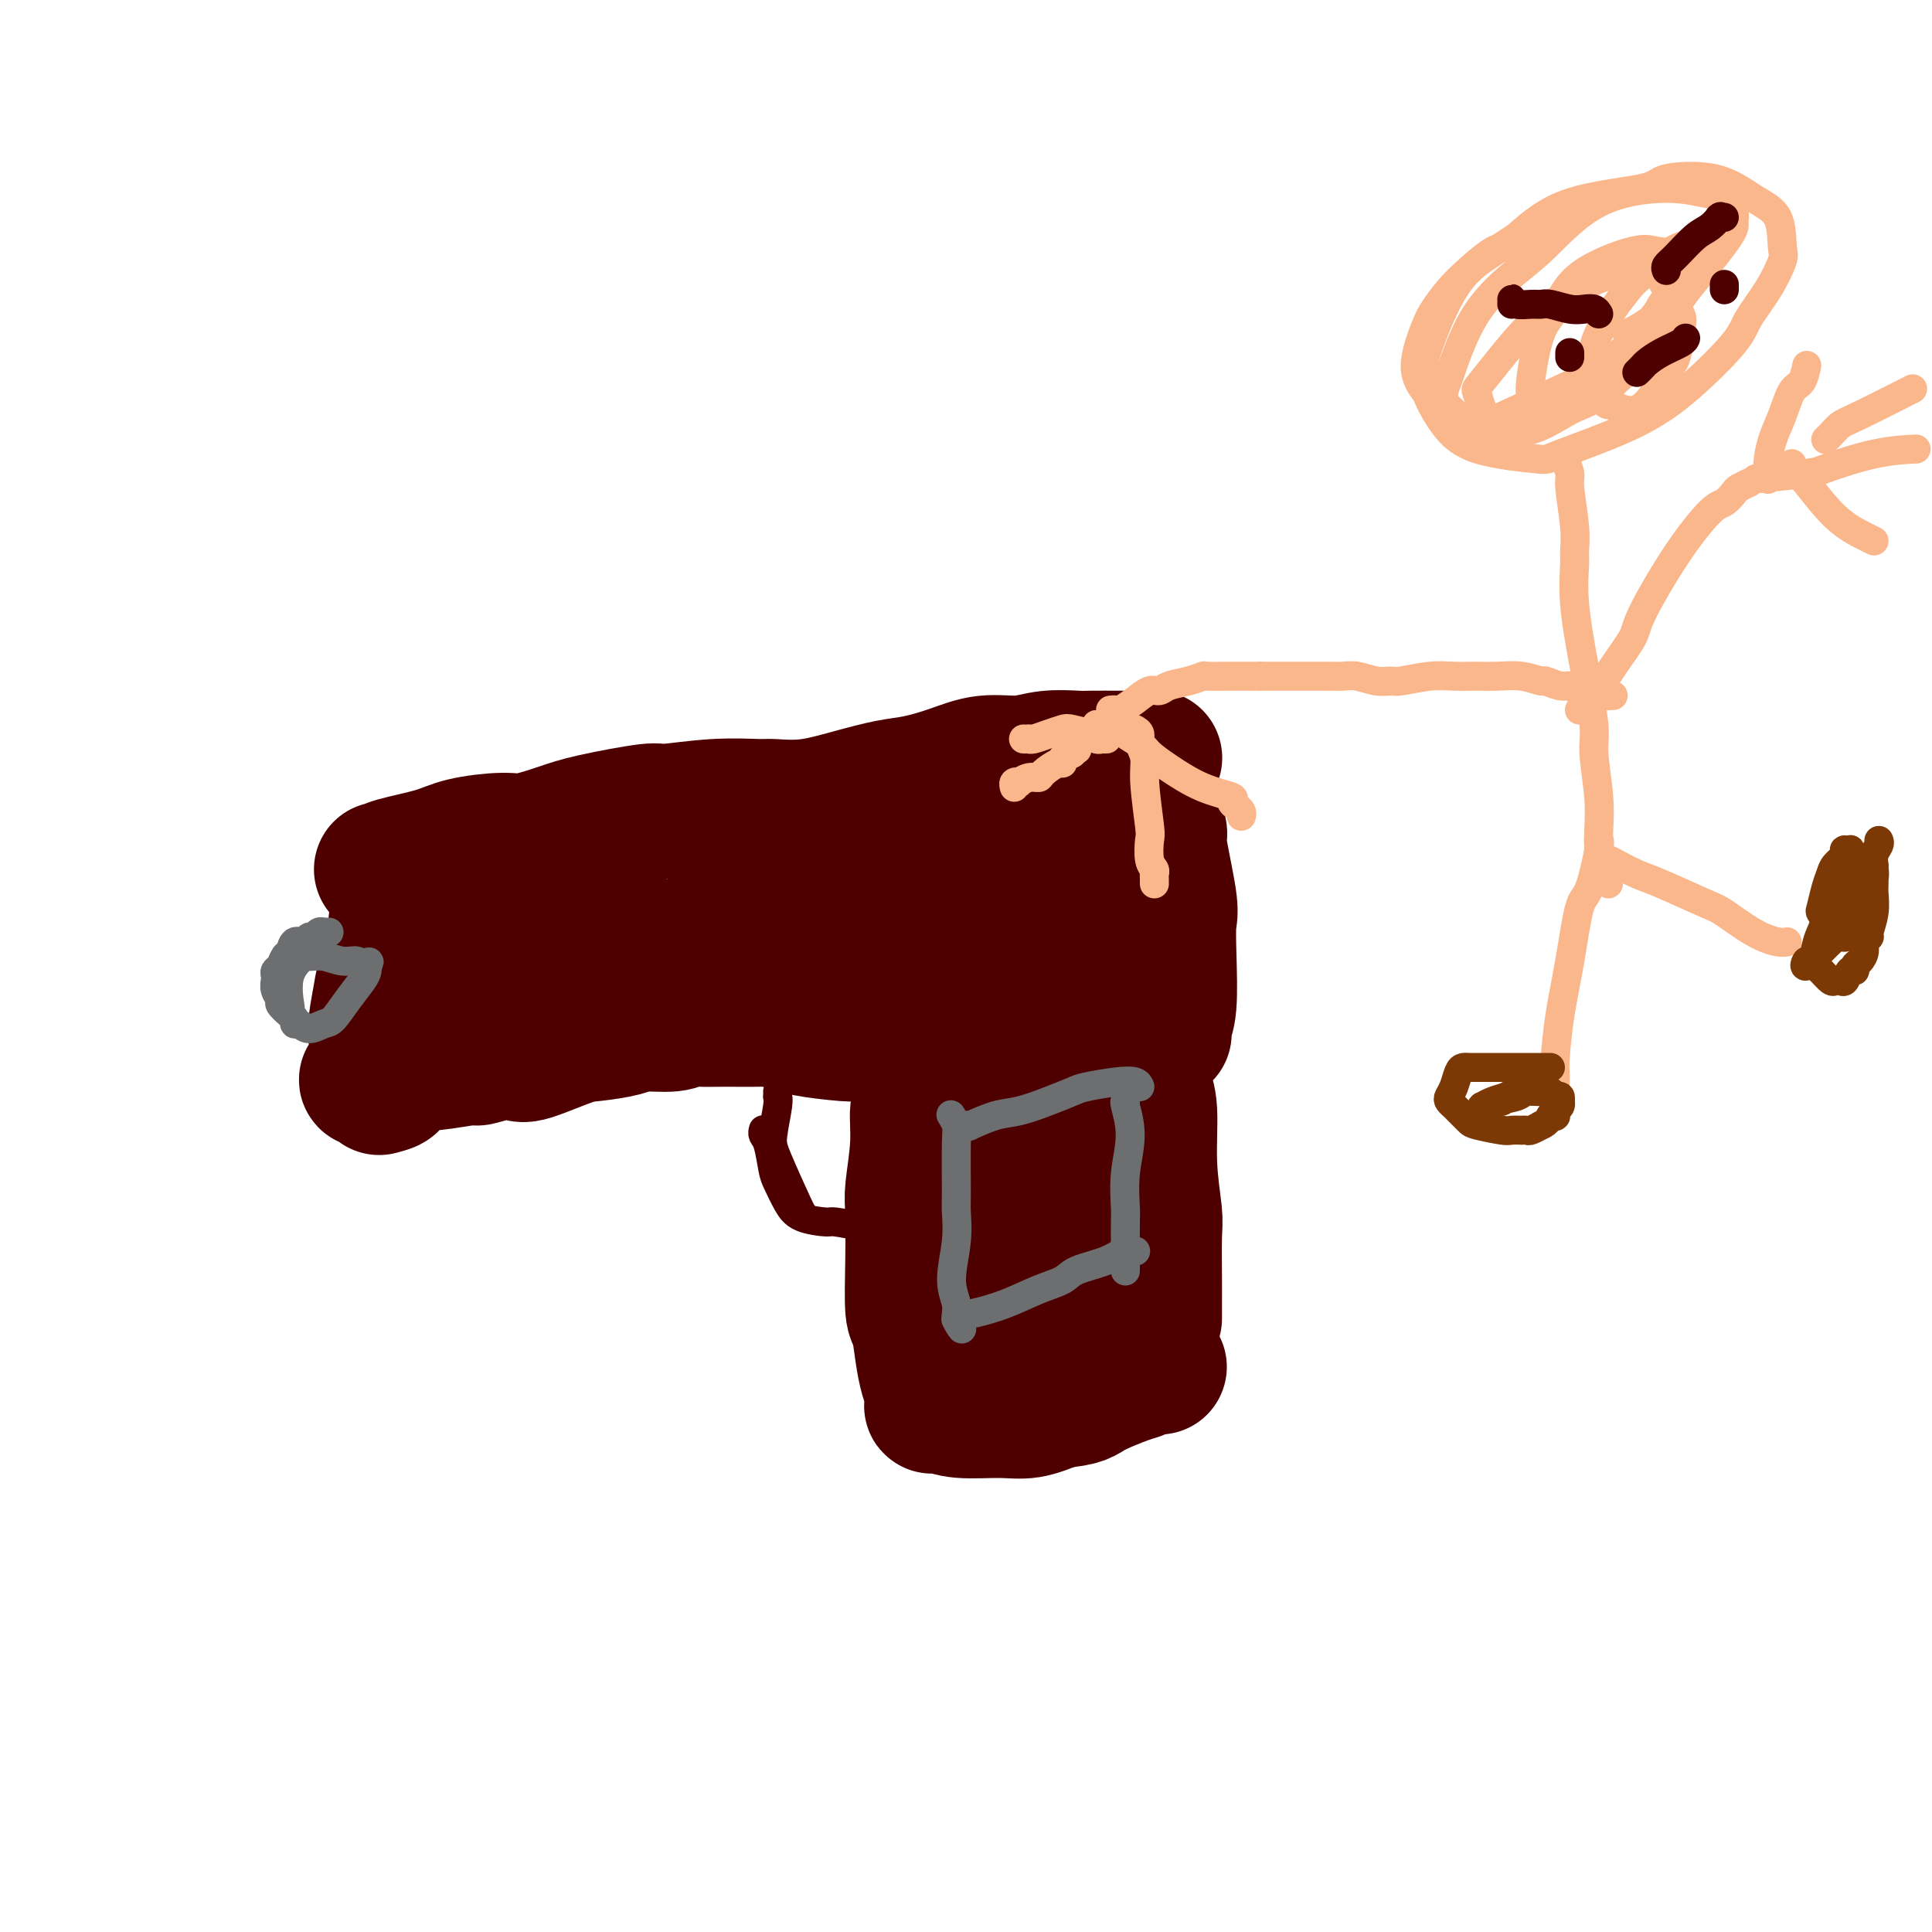 <svg viewBox='0 0 400 400' version='1.1' xmlns='http://www.w3.org/2000/svg' xmlns:xlink='http://www.w3.org/1999/xlink'><g fill='none' stroke='#4E0000' stroke-width='28' stroke-linecap='round' stroke-linejoin='round'><path d='M191,219c0.009,0.478 0.017,0.955 0,1c-0.017,0.045 -0.061,-0.343 0,1c0.061,1.343 0.227,4.416 0,6c-0.227,1.584 -0.845,1.678 -1,3c-0.155,1.322 0.154,3.871 0,7c-0.154,3.129 -0.770,6.837 -1,9c-0.230,2.163 -0.073,2.780 0,5c0.073,2.220 0.061,6.043 0,10c-0.061,3.957 -0.170,8.048 0,10c0.170,1.952 0.620,1.766 1,3c0.380,1.234 0.690,3.890 1,6c0.310,2.110 0.619,3.676 1,5c0.381,1.324 0.834,2.406 1,3c0.166,0.594 0.045,0.699 0,1c-0.045,0.301 -0.013,0.799 0,1c0.013,0.201 0.007,0.107 0,0c-0.007,-0.107 -0.014,-0.226 0,0c0.014,0.226 0.051,0.796 0,1c-0.051,0.204 -0.188,0.040 0,0c0.188,-0.040 0.702,0.043 1,0c0.298,-0.043 0.381,-0.213 1,0c0.619,0.213 1.774,0.810 4,1c2.226,0.190 5.522,-0.026 8,0c2.478,0.026 4.136,0.293 6,0c1.864,-0.293 3.932,-1.147 6,-2'/><path d='M219,290c5.224,-0.438 5.283,-1.031 7,-2c1.717,-0.969 5.091,-2.312 7,-3c1.909,-0.688 2.354,-0.720 3,-1c0.646,-0.280 1.493,-0.807 2,-1c0.507,-0.193 0.675,-0.052 1,0c0.325,0.052 0.807,0.015 1,0c0.193,-0.015 0.096,-0.007 0,0'/><path d='M237,219c0.033,0.475 0.065,0.949 0,2c-0.065,1.051 -0.228,2.677 0,4c0.228,1.323 0.846,2.342 1,5c0.154,2.658 -0.155,6.953 0,11c0.155,4.047 0.774,7.844 1,10c0.226,2.156 0.061,2.672 0,5c-0.061,2.328 -0.016,6.469 0,9c0.016,2.531 0.004,3.452 0,4c-0.004,0.548 -0.001,0.721 0,1c0.001,0.279 0.000,0.662 0,1c-0.000,0.338 -0.000,0.629 0,1c0.000,0.371 0.000,0.820 0,1c-0.000,0.180 -0.000,0.090 0,0'/><path d='M217,228c0.000,0.496 0.000,0.992 0,1c-0.000,0.008 -0.001,-0.472 0,2c0.001,2.472 0.004,7.895 0,12c-0.004,4.105 -0.015,6.894 0,9c0.015,2.106 0.057,3.531 0,6c-0.057,2.469 -0.211,5.981 0,8c0.211,2.019 0.788,2.543 1,3c0.212,0.457 0.061,0.845 0,1c-0.061,0.155 -0.030,0.078 0,0'/><path d='M201,225c0.035,0.634 0.069,1.268 0,2c-0.069,0.732 -0.243,1.563 0,3c0.243,1.437 0.902,3.481 1,5c0.098,1.519 -0.366,2.512 0,5c0.366,2.488 1.562,6.470 2,12c0.438,5.530 0.117,12.606 0,16c-0.117,3.394 -0.031,3.106 0,5c0.031,1.894 0.008,5.972 0,9c-0.008,3.028 -0.002,5.008 0,6c0.002,0.992 0.001,0.998 0,1c-0.001,0.002 -0.000,0.001 0,0'/><path d='M218,225c0.024,-0.109 0.048,-0.218 0,1c-0.048,1.218 -0.168,3.764 0,5c0.168,1.236 0.623,1.162 1,2c0.377,0.838 0.675,2.590 1,5c0.325,2.410 0.675,5.480 1,7c0.325,1.520 0.623,1.490 1,3c0.377,1.510 0.832,4.560 1,7c0.168,2.440 0.048,4.268 0,5c-0.048,0.732 -0.024,0.366 0,0'/><path d='M79,180c0.427,-0.018 0.854,-0.036 1,0c0.146,0.036 0.009,0.125 0,0c-0.009,-0.125 0.108,-0.463 2,-1c1.892,-0.537 5.559,-1.274 8,-2c2.441,-0.726 3.657,-1.440 6,-2c2.343,-0.560 5.812,-0.967 8,-1c2.188,-0.033 3.094,0.308 5,0c1.906,-0.308 4.813,-1.263 7,-2c2.187,-0.737 3.654,-1.255 7,-2c3.346,-0.745 8.569,-1.717 11,-2c2.431,-0.283 2.068,0.122 4,0c1.932,-0.122 6.159,-0.770 10,-1c3.841,-0.230 7.296,-0.040 9,0c1.704,0.040 1.657,-0.068 3,0c1.343,0.068 4.076,0.314 7,0c2.924,-0.314 6.040,-1.188 9,-2c2.960,-0.812 5.764,-1.561 8,-2c2.236,-0.439 3.905,-0.566 6,-1c2.095,-0.434 4.617,-1.174 7,-2c2.383,-0.826 4.627,-1.738 7,-2c2.373,-0.262 4.876,0.126 7,0c2.124,-0.126 3.868,-0.766 6,-1c2.132,-0.234 4.651,-0.063 6,0c1.349,0.063 1.526,0.017 3,0c1.474,-0.017 4.243,-0.005 6,0c1.757,0.005 2.502,0.001 3,0c0.498,-0.001 0.749,-0.001 1,0'/><path d='M236,157c5.333,-0.167 2.667,-0.083 0,0'/><path d='M238,162c0.065,-0.130 0.130,-0.260 0,0c-0.130,0.260 -0.455,0.910 0,3c0.455,2.090 1.691,5.621 2,7c0.309,1.379 -0.308,0.606 0,3c0.308,2.394 1.543,7.955 2,11c0.457,3.045 0.137,3.575 0,5c-0.137,1.425 -0.089,3.744 0,7c0.089,3.256 0.220,7.447 0,10c-0.220,2.553 -0.791,3.468 -1,4c-0.209,0.532 -0.056,0.682 0,1c0.056,0.318 0.016,0.805 0,1c-0.016,0.195 -0.008,0.097 0,0'/><path d='M222,174c-0.033,-0.064 -0.065,-0.127 0,0c0.065,0.127 0.229,0.445 0,1c-0.229,0.555 -0.850,1.348 -1,3c-0.150,1.652 0.170,4.162 0,6c-0.170,1.838 -0.830,3.004 -1,5c-0.170,1.996 0.151,4.822 0,9c-0.151,4.178 -0.772,9.707 -1,13c-0.228,3.293 -0.061,4.348 0,5c0.061,0.652 0.018,0.901 0,1c-0.018,0.099 -0.009,0.050 0,0'/><path d='M211,175c0.141,0.240 0.283,0.479 0,1c-0.283,0.521 -0.990,1.322 -2,4c-1.010,2.678 -2.323,7.233 -3,9c-0.677,1.767 -0.717,0.747 -1,3c-0.283,2.253 -0.808,7.781 -1,11c-0.192,3.219 -0.052,4.131 0,6c0.052,1.869 0.014,4.696 0,6c-0.014,1.304 -0.004,1.087 0,1c0.004,-0.087 0.002,-0.043 0,0'/><path d='M183,191c0.104,0.277 0.208,0.555 0,1c-0.208,0.445 -0.728,1.058 -1,3c-0.272,1.942 -0.297,5.214 0,8c0.297,2.786 0.917,5.086 1,6c0.083,0.914 -0.369,0.441 0,1c0.369,0.559 1.561,2.151 2,3c0.439,0.849 0.125,0.957 0,1c-0.125,0.043 -0.063,0.022 0,0'/><path d='M198,215c-0.269,0.008 -0.539,0.016 -1,0c-0.461,-0.016 -1.114,-0.057 -2,0c-0.886,0.057 -2.005,0.211 -3,0c-0.995,-0.211 -1.868,-0.788 -3,-1c-1.132,-0.212 -2.524,-0.060 -4,0c-1.476,0.060 -3.035,0.027 -4,0c-0.965,-0.027 -1.335,-0.050 -2,0c-0.665,0.050 -1.626,0.171 -4,0c-2.374,-0.171 -6.161,-0.634 -8,-1c-1.839,-0.366 -1.731,-0.634 -3,-1c-1.269,-0.366 -3.915,-0.831 -5,-1c-1.085,-0.169 -0.608,-0.041 -2,0c-1.392,0.041 -4.652,-0.004 -7,0c-2.348,0.004 -3.784,0.056 -5,0c-1.216,-0.056 -2.212,-0.222 -3,0c-0.788,0.222 -1.367,0.831 -3,1c-1.633,0.169 -4.318,-0.101 -6,0c-1.682,0.101 -2.360,0.574 -4,1c-1.640,0.426 -4.240,0.807 -6,1c-1.760,0.193 -2.679,0.199 -5,1c-2.321,0.801 -6.045,2.396 -8,3c-1.955,0.604 -2.141,0.219 -3,0c-0.859,-0.219 -2.389,-0.270 -4,0c-1.611,0.270 -3.302,0.860 -4,1c-0.698,0.140 -0.402,-0.170 -2,0c-1.598,0.170 -5.088,0.819 -7,1c-1.912,0.181 -2.246,-0.105 -3,0c-0.754,0.105 -1.930,0.601 -3,1c-1.070,0.399 -2.035,0.699 -3,1'/><path d='M81,222c-9.607,2.095 -3.125,1.833 -1,2c2.125,0.167 -0.107,0.762 -1,1c-0.893,0.238 -0.446,0.119 0,0'/><path d='M82,191c-0.008,0.011 -0.016,0.023 0,0c0.016,-0.023 0.057,-0.079 0,2c-0.057,2.079 -0.211,6.293 0,9c0.211,2.707 0.789,3.906 1,6c0.211,2.094 0.057,5.083 0,7c-0.057,1.917 -0.015,2.761 0,3c0.015,0.239 0.004,-0.128 0,0c-0.004,0.128 -0.001,0.751 0,1c0.001,0.249 0.001,0.125 0,0'/><path d='M96,188c0.303,-0.238 0.606,-0.477 1,1c0.394,1.477 0.881,4.668 1,7c0.119,2.332 -0.128,3.805 0,6c0.128,2.195 0.632,5.112 1,7c0.368,1.888 0.598,2.746 1,3c0.402,0.254 0.974,-0.095 1,0c0.026,0.095 -0.494,0.634 1,0c1.494,-0.634 5.003,-2.442 7,-4c1.997,-1.558 2.483,-2.866 4,-5c1.517,-2.134 4.066,-5.094 6,-8c1.934,-2.906 3.253,-5.760 4,-7c0.747,-1.240 0.922,-0.868 1,-1c0.078,-0.132 0.058,-0.769 0,-1c-0.058,-0.231 -0.156,-0.057 0,0c0.156,0.057 0.566,-0.002 1,1c0.434,1.002 0.893,3.066 1,5c0.107,1.934 -0.136,3.737 0,5c0.136,1.263 0.652,1.985 1,3c0.348,1.015 0.529,2.323 1,3c0.471,0.677 1.231,0.723 3,0c1.769,-0.723 4.547,-2.214 6,-3c1.453,-0.786 1.580,-0.867 3,-2c1.420,-1.133 4.132,-3.317 7,-5c2.868,-1.683 5.892,-2.866 7,-4c1.108,-1.134 0.300,-2.221 1,-3c0.700,-0.779 2.909,-1.250 4,-2c1.091,-0.750 1.063,-1.779 1,-2c-0.063,-0.221 -0.161,0.365 0,1c0.161,0.635 0.580,1.317 1,2'/><path d='M161,185c4.579,-2.450 1.027,0.424 0,3c-1.027,2.576 0.471,4.853 1,6c0.529,1.147 0.091,1.164 0,2c-0.091,0.836 0.167,2.490 0,3c-0.167,0.510 -0.758,-0.123 0,0c0.758,0.123 2.865,1.004 4,1c1.135,-0.004 1.298,-0.891 3,-2c1.702,-1.109 4.944,-2.440 7,-4c2.056,-1.560 2.928,-3.348 4,-5c1.072,-1.652 2.346,-3.168 3,-4c0.654,-0.832 0.688,-0.979 1,-1c0.312,-0.021 0.900,0.085 1,0c0.100,-0.085 -0.289,-0.359 0,0c0.289,0.359 1.256,1.353 2,3c0.744,1.647 1.265,3.947 2,6c0.735,2.053 1.685,3.858 2,5c0.315,1.142 -0.004,1.622 0,2c0.004,0.378 0.330,0.654 1,1c0.670,0.346 1.683,0.761 3,0c1.317,-0.761 2.940,-2.697 4,-4c1.060,-1.303 1.559,-1.973 3,-5c1.441,-3.027 3.824,-8.413 6,-12c2.176,-3.587 4.145,-5.377 5,-6c0.855,-0.623 0.597,-0.080 1,0c0.403,0.080 1.467,-0.302 2,0c0.533,0.302 0.534,1.287 1,2c0.466,0.713 1.395,1.155 2,4c0.605,2.845 0.884,8.092 1,11c0.116,2.908 0.070,3.475 0,4c-0.070,0.525 -0.163,1.007 0,2c0.163,0.993 0.581,2.496 1,4'/><path d='M221,201c1.009,4.801 1.031,3.303 1,3c-0.031,-0.303 -0.114,0.588 0,1c0.114,0.412 0.425,0.344 1,0c0.575,-0.344 1.415,-0.963 2,-2c0.585,-1.037 0.917,-2.491 1,-3c0.083,-0.509 -0.083,-0.073 0,0c0.083,0.073 0.414,-0.218 1,0c0.586,0.218 1.427,0.943 2,2c0.573,1.057 0.878,2.445 1,3c0.122,0.555 0.061,0.278 0,0'/></g>
<g fill='none' stroke='#4E0000' stroke-width='6' stroke-linecap='round' stroke-linejoin='round'><path d='M158,234c0.023,-0.089 0.047,-0.177 0,0c-0.047,0.177 -0.164,0.620 0,1c0.164,0.380 0.611,0.697 1,2c0.389,1.303 0.721,3.593 1,5c0.279,1.407 0.504,1.931 1,3c0.496,1.069 1.261,2.682 2,4c0.739,1.318 1.452,2.342 3,3c1.548,0.658 3.933,0.951 5,1c1.067,0.049 0.817,-0.144 2,0c1.183,0.144 3.799,0.627 5,1c1.201,0.373 0.988,0.636 2,1c1.012,0.364 3.251,0.830 5,1c1.749,0.170 3.009,0.046 4,0c0.991,-0.046 1.712,-0.013 2,0c0.288,0.013 0.144,0.007 0,0'/><path d='M161,226c0.008,0.441 0.016,0.881 0,1c-0.016,0.119 -0.057,-0.084 0,0c0.057,0.084 0.211,0.453 0,2c-0.211,1.547 -0.789,4.271 -1,6c-0.211,1.729 -0.057,2.463 1,5c1.057,2.537 3.015,6.875 4,9c0.985,2.125 0.996,2.036 1,2c0.004,-0.036 0.002,-0.018 0,0'/></g>
<g fill='none' stroke='#FBB78C' stroke-width='6' stroke-linecap='round' stroke-linejoin='round'><path d='M322,48c-0.402,0.014 -0.805,0.029 -1,0c-0.195,-0.029 -0.183,-0.101 -1,0c-0.817,0.101 -2.462,0.375 -4,1c-1.538,0.625 -2.968,1.602 -4,2c-1.032,0.398 -1.665,0.216 -3,1c-1.335,0.784 -3.372,2.533 -5,4c-1.628,1.467 -2.846,2.652 -4,4c-1.154,1.348 -2.245,2.859 -3,4c-0.755,1.141 -1.176,1.914 -2,4c-0.824,2.086 -2.052,5.486 -2,8c0.052,2.514 1.385,4.141 2,5c0.615,0.859 0.514,0.949 1,2c0.486,1.051 1.560,3.064 3,5c1.440,1.936 3.245,3.797 7,5c3.755,1.203 9.461,1.750 12,2c2.539,0.250 1.910,0.204 5,-1c3.090,-1.204 9.898,-3.565 15,-6c5.102,-2.435 8.499,-4.943 12,-8c3.501,-3.057 7.106,-6.664 9,-9c1.894,-2.336 2.076,-3.402 3,-5c0.924,-1.598 2.588,-3.728 4,-6c1.412,-2.272 2.572,-4.686 3,-6c0.428,-1.314 0.125,-1.527 0,-3c-0.125,-1.473 -0.070,-4.207 -1,-6c-0.930,-1.793 -2.843,-2.646 -5,-4c-2.157,-1.354 -4.559,-3.208 -8,-4c-3.441,-0.792 -7.922,-0.522 -10,0c-2.078,0.522 -1.752,1.294 -5,2c-3.248,0.706 -10.071,1.344 -15,3c-4.929,1.656 -7.965,4.328 -11,7'/><path d='M314,49c-2.731,1.773 -4.058,2.706 -6,4c-1.942,1.294 -4.497,2.949 -7,7c-2.503,4.051 -4.953,10.499 -6,14c-1.047,3.501 -0.689,4.056 1,6c1.689,1.944 4.711,5.276 7,7c2.289,1.724 3.844,1.841 7,1c3.156,-0.841 7.911,-2.642 11,-4c3.089,-1.358 4.512,-2.275 8,-5c3.488,-2.725 9.041,-7.257 13,-11c3.959,-3.743 6.324,-6.698 9,-10c2.676,-3.302 5.663,-6.950 7,-9c1.337,-2.050 1.023,-2.501 1,-3c-0.023,-0.499 0.246,-1.044 0,-2c-0.246,-0.956 -1.005,-2.321 -2,-3c-0.995,-0.679 -2.226,-0.670 -4,-1c-1.774,-0.330 -4.090,-0.998 -8,-1c-3.910,-0.002 -9.412,0.662 -14,3c-4.588,2.338 -8.262,6.349 -11,9c-2.738,2.651 -4.541,3.943 -7,6c-2.459,2.057 -5.576,4.881 -8,9c-2.424,4.119 -4.156,9.535 -5,12c-0.844,2.465 -0.802,1.981 -1,3c-0.198,1.019 -0.637,3.541 0,5c0.637,1.459 2.350,1.855 4,2c1.650,0.145 3.239,0.038 6,-1c2.761,-1.038 6.696,-3.007 11,-5c4.304,-1.993 8.978,-4.008 13,-7c4.022,-2.992 7.390,-6.959 9,-9c1.610,-2.041 1.460,-2.154 2,-3c0.540,-0.846 1.770,-2.423 3,-4'/><path d='M347,59c2.111,-2.985 0.389,-2.448 0,-3c-0.389,-0.552 0.556,-2.195 0,-3c-0.556,-0.805 -2.614,-0.773 -4,-1c-1.386,-0.227 -2.102,-0.714 -5,0c-2.898,0.714 -7.978,2.629 -11,5c-3.022,2.371 -3.984,5.197 -5,7c-1.016,1.803 -2.085,2.583 -3,5c-0.915,2.417 -1.674,6.472 -2,9c-0.326,2.528 -0.217,3.531 0,4c0.217,0.469 0.544,0.405 1,1c0.456,0.595 1.041,1.848 3,2c1.959,0.152 5.292,-0.796 9,-3c3.708,-2.204 7.792,-5.665 10,-8c2.208,-2.335 2.541,-3.543 4,-6c1.459,-2.457 4.044,-6.162 6,-9c1.956,-2.838 3.281,-4.810 4,-6c0.719,-1.190 0.830,-1.597 1,-2c0.170,-0.403 0.397,-0.801 0,-1c-0.397,-0.199 -1.420,-0.198 -3,0c-1.580,0.198 -3.717,0.591 -6,2c-2.283,1.409 -4.710,3.832 -6,5c-1.290,1.168 -1.441,1.082 -3,3c-1.559,1.918 -4.525,5.840 -6,9c-1.475,3.160 -1.458,5.558 -1,8c0.458,2.442 1.358,4.928 2,6c0.642,1.072 1.026,0.729 2,1c0.974,0.271 2.537,1.155 4,1c1.463,-0.155 2.825,-1.351 4,-3c1.175,-1.649 2.162,-3.752 3,-5c0.838,-1.248 1.525,-1.642 2,-3c0.475,-1.358 0.737,-3.679 1,-6'/><path d='M348,68c0.734,-2.921 -0.431,-3.224 -1,-4c-0.569,-0.776 -0.543,-2.026 -1,-3c-0.457,-0.974 -1.397,-1.671 -2,-3c-0.603,-1.329 -0.870,-3.291 -4,-3c-3.130,0.291 -9.123,2.835 -12,4c-2.877,1.165 -2.639,0.951 -4,2c-1.361,1.049 -4.321,3.359 -7,6c-2.679,2.641 -5.077,5.611 -7,8c-1.923,2.389 -3.373,4.196 -4,5c-0.627,0.804 -0.432,0.606 0,2c0.432,1.394 1.101,4.382 3,6c1.899,1.618 5.027,1.866 8,1c2.973,-0.866 5.791,-2.848 8,-4c2.209,-1.152 3.808,-1.476 6,-3c2.192,-1.524 4.979,-4.249 7,-7c2.021,-2.751 3.278,-5.529 4,-7c0.722,-1.471 0.908,-1.634 1,-2c0.092,-0.366 0.091,-0.935 0,-1c-0.091,-0.065 -0.272,0.374 -1,1c-0.728,0.626 -2.004,1.438 -3,2c-0.996,0.562 -1.713,0.875 -2,1c-0.287,0.125 -0.143,0.063 0,0'/><path d='M324,94c-0.121,0.119 -0.243,0.238 0,1c0.243,0.762 0.850,2.168 1,3c0.150,0.832 -0.157,1.090 0,3c0.157,1.910 0.780,5.470 1,8c0.220,2.530 0.039,4.028 0,5c-0.039,0.972 0.066,1.417 0,3c-0.066,1.583 -0.301,4.305 0,8c0.301,3.695 1.138,8.364 2,13c0.862,4.636 1.747,9.239 2,12c0.253,2.761 -0.128,3.681 0,6c0.128,2.319 0.766,6.039 1,9c0.234,2.961 0.066,5.164 0,7c-0.066,1.836 -0.028,3.304 0,4c0.028,0.696 0.046,0.621 0,1c-0.046,0.379 -0.156,1.212 0,2c0.156,0.788 0.578,1.531 1,2c0.422,0.469 0.844,0.665 1,1c0.156,0.335 0.044,0.810 0,1c-0.044,0.190 -0.022,0.095 0,0'/><path d='M332,178c0.295,-0.061 0.590,-0.121 1,0c0.410,0.121 0.936,0.425 2,1c1.064,0.575 2.667,1.421 4,2c1.333,0.579 2.395,0.891 5,2c2.605,1.109 6.754,3.015 9,4c2.246,0.985 2.588,1.048 4,2c1.412,0.952 3.894,2.791 6,4c2.106,1.209 3.836,1.787 5,2c1.164,0.213 1.761,0.061 2,0c0.239,-0.061 0.119,-0.030 0,0'/><path d='M331,174c-0.048,0.003 -0.096,0.005 0,0c0.096,-0.005 0.334,-0.018 0,2c-0.334,2.018 -1.242,6.067 -2,8c-0.758,1.933 -1.366,1.749 -2,4c-0.634,2.251 -1.294,6.936 -2,11c-0.706,4.064 -1.457,7.506 -2,11c-0.543,3.494 -0.877,7.040 -1,9c-0.123,1.960 -0.033,2.335 0,3c0.033,0.665 0.009,1.618 0,2c-0.009,0.382 -0.005,0.191 0,0'/><path d='M327,147c0.932,-0.751 1.863,-1.502 3,-3c1.137,-1.498 2.479,-3.743 4,-6c1.521,-2.257 3.222,-4.526 4,-6c0.778,-1.474 0.632,-2.153 2,-5c1.368,-2.847 4.249,-7.862 7,-12c2.751,-4.138 5.372,-7.400 7,-9c1.628,-1.600 2.265,-1.539 3,-2c0.735,-0.461 1.570,-1.444 2,-2c0.430,-0.556 0.455,-0.685 1,-1c0.545,-0.315 1.608,-0.816 2,-1c0.392,-0.184 0.112,-0.053 0,0c-0.112,0.053 -0.056,0.026 0,0'/><path d='M334,144c-0.416,0.006 -0.832,0.012 -1,0c-0.168,-0.012 -0.088,-0.040 0,0c0.088,0.040 0.184,0.150 -1,0c-1.184,-0.150 -3.649,-0.561 -5,-1c-1.351,-0.439 -1.589,-0.906 -2,-1c-0.411,-0.094 -0.997,0.185 -2,0c-1.003,-0.185 -2.423,-0.834 -3,-1c-0.577,-0.166 -0.309,0.152 -1,0c-0.691,-0.152 -2.340,-0.772 -4,-1c-1.660,-0.228 -3.330,-0.062 -5,0c-1.670,0.062 -3.341,0.020 -4,0c-0.659,-0.020 -0.308,-0.020 -1,0c-0.692,0.020 -2.428,0.059 -4,0c-1.572,-0.059 -2.980,-0.216 -5,0c-2.020,0.216 -4.652,0.804 -6,1c-1.348,0.196 -1.411,-0.000 -2,0c-0.589,0.000 -1.705,0.196 -3,0c-1.295,-0.196 -2.770,-0.785 -4,-1c-1.230,-0.215 -2.216,-0.058 -3,0c-0.784,0.058 -1.368,0.015 -3,0c-1.632,-0.015 -4.314,-0.004 -6,0c-1.686,0.004 -2.377,0.001 -3,0c-0.623,-0.001 -1.178,-0.000 -2,0c-0.822,0.000 -1.911,0.000 -3,0'/><path d='M261,140c-8.774,-0.000 -3.708,-0.001 -2,0c1.708,0.001 0.058,0.003 -1,0c-1.058,-0.003 -1.523,-0.012 -3,0c-1.477,0.012 -3.967,0.046 -5,0c-1.033,-0.046 -0.608,-0.171 -1,0c-0.392,0.171 -1.602,0.640 -3,1c-1.398,0.360 -2.984,0.612 -4,1c-1.016,0.388 -1.462,0.913 -2,1c-0.538,0.087 -1.167,-0.264 -2,0c-0.833,0.264 -1.869,1.143 -3,2c-1.131,0.857 -2.356,1.694 -3,2c-0.644,0.306 -0.709,0.082 -1,0c-0.291,-0.082 -0.810,-0.022 -1,0c-0.190,0.022 -0.051,0.006 0,0c0.051,-0.006 0.015,-0.002 0,0c-0.015,0.002 -0.007,0.001 0,0'/><path d='M232,150c0.083,0.113 0.166,0.225 0,0c-0.166,-0.225 -0.582,-0.789 -1,-1c-0.418,-0.211 -0.838,-0.071 -1,0c-0.162,0.071 -0.065,0.073 0,0c0.065,-0.073 0.097,-0.222 0,0c-0.097,0.222 -0.322,0.814 -1,1c-0.678,0.186 -1.807,-0.034 -2,0c-0.193,0.034 0.552,0.321 0,1c-0.552,0.679 -2.400,1.752 -3,2c-0.600,0.248 0.050,-0.327 0,0c-0.050,0.327 -0.798,1.555 -1,2c-0.202,0.445 0.142,0.105 0,0c-0.142,-0.105 -0.770,0.023 -1,0c-0.230,-0.023 -0.062,-0.199 0,0c0.062,0.199 0.018,0.771 0,1c-0.018,0.229 -0.009,0.114 0,0'/><path d='M222,156c-2.004,1.087 -2.014,0.803 -2,1c0.014,0.197 0.051,0.875 0,1c-0.051,0.125 -0.189,-0.303 -1,0c-0.811,0.303 -2.293,1.335 -3,2c-0.707,0.665 -0.638,0.962 -1,1c-0.362,0.038 -1.155,-0.182 -2,0c-0.845,0.182 -1.743,0.767 -2,1c-0.257,0.233 0.127,0.114 0,0c-0.127,-0.114 -0.765,-0.223 -1,0c-0.235,0.223 -0.067,0.778 0,1c0.067,0.222 0.034,0.111 0,0'/><path d='M235,151c0.455,0.265 0.910,0.530 1,1c0.090,0.470 -0.186,1.145 0,2c0.186,0.855 0.833,1.888 1,3c0.167,1.112 -0.148,2.301 0,5c0.148,2.699 0.758,6.908 1,9c0.242,2.092 0.118,2.066 0,3c-0.118,0.934 -0.228,2.828 0,4c0.228,1.172 0.793,1.621 1,2c0.207,0.379 0.055,0.689 0,1c-0.055,0.311 -0.015,0.622 0,1c0.015,0.378 0.004,0.822 0,1c-0.004,0.178 -0.002,0.089 0,0'/><path d='M232,151c0.503,-0.064 1.006,-0.129 1,0c-0.006,0.129 -0.521,0.450 0,1c0.521,0.550 2.078,1.327 3,2c0.922,0.673 1.209,1.241 2,2c0.791,0.759 2.087,1.710 4,3c1.913,1.290 4.445,2.919 7,4c2.555,1.081 5.133,1.613 6,2c0.867,0.387 0.022,0.629 0,1c-0.022,0.371 0.779,0.870 1,1c0.221,0.130 -0.137,-0.109 0,0c0.137,0.109 0.768,0.568 1,1c0.232,0.432 0.066,0.838 0,1c-0.066,0.162 -0.033,0.081 0,0'/><path d='M229,153c0.119,-0.002 0.239,-0.004 0,0c-0.239,0.004 -0.835,0.015 -1,0c-0.165,-0.015 0.103,-0.056 0,0c-0.103,0.056 -0.577,0.207 -1,0c-0.423,-0.207 -0.794,-0.774 -1,-1c-0.206,-0.226 -0.246,-0.110 0,0c0.246,0.110 0.777,0.215 0,0c-0.777,-0.215 -2.864,-0.751 -4,-1c-1.136,-0.249 -1.323,-0.210 -2,0c-0.677,0.210 -1.846,0.592 -3,1c-1.154,0.408 -2.295,0.841 -3,1c-0.705,0.159 -0.973,0.043 -1,0c-0.027,-0.043 0.189,-0.011 0,0c-0.189,0.011 -0.783,0.003 -1,0c-0.217,-0.003 -0.059,-0.001 0,0c0.059,0.001 0.017,0.000 0,0c-0.017,-0.000 -0.008,-0.000 0,0'/></g>
<g fill='none' stroke='#4E0000' stroke-width='6' stroke-linecap='round' stroke-linejoin='round'><path d='M331,65c-0.258,-0.414 -0.517,-0.829 -1,-1c-0.483,-0.171 -1.192,-0.099 -2,0c-0.808,0.099 -1.715,0.224 -3,0c-1.285,-0.224 -2.947,-0.795 -4,-1c-1.053,-0.205 -1.498,-0.042 -2,0c-0.502,0.042 -1.063,-0.038 -2,0c-0.937,0.038 -2.251,0.192 -3,0c-0.749,-0.192 -0.933,-0.732 -1,-1c-0.067,-0.268 -0.018,-0.264 0,0c0.018,0.264 0.005,0.790 0,1c-0.005,0.210 -0.003,0.105 0,0'/><path d='M345,56c-0.125,-0.306 -0.250,-0.611 0,-1c0.250,-0.389 0.876,-0.861 2,-2c1.124,-1.139 2.745,-2.946 4,-4c1.255,-1.054 2.144,-1.354 3,-2c0.856,-0.646 1.680,-1.637 2,-2c0.320,-0.363 0.137,-0.097 0,0c-0.137,0.097 -0.229,0.026 0,0c0.229,-0.026 0.780,-0.007 1,0c0.220,0.007 0.110,0.004 0,0'/><path d='M325,73c0.000,0.422 0.000,0.844 0,1c0.000,0.156 0.000,0.044 0,0c0.000,-0.044 0.000,-0.022 0,0'/><path d='M357,59c0.000,-0.111 0.000,-0.222 0,0c0.000,0.222 0.000,0.778 0,1c0.000,0.222 0.000,0.111 0,0'/><path d='M339,77c-0.099,0.095 -0.198,0.191 0,0c0.198,-0.191 0.694,-0.668 1,-1c0.306,-0.332 0.422,-0.520 1,-1c0.578,-0.480 1.619,-1.252 3,-2c1.381,-0.748 3.103,-1.471 4,-2c0.897,-0.529 0.971,-0.866 1,-1c0.029,-0.134 0.015,-0.067 0,0'/></g>
<g fill='none' stroke='#FBB78C' stroke-width='6' stroke-linecap='round' stroke-linejoin='round'><path d='M366,99c0.017,0.218 0.035,0.437 0,0c-0.035,-0.437 -0.122,-1.529 0,-3c0.122,-1.471 0.453,-3.319 1,-5c0.547,-1.681 1.310,-3.193 2,-5c0.690,-1.807 1.309,-3.907 2,-5c0.691,-1.093 1.455,-1.179 2,-2c0.545,-0.821 0.870,-2.377 1,-3c0.130,-0.623 0.065,-0.311 0,0'/><path d='M364,99c-0.539,0.105 -1.079,0.210 1,0c2.079,-0.210 6.775,-0.736 9,-1c2.225,-0.264 1.978,-0.267 4,-1c2.022,-0.733 6.314,-2.197 10,-3c3.686,-0.803 6.768,-0.944 8,-1c1.232,-0.056 0.616,-0.028 0,0'/><path d='M371,96c0.334,0.801 0.668,1.602 1,2c0.332,0.398 0.664,0.394 2,2c1.336,1.606 3.678,4.822 6,7c2.322,2.178 4.625,3.317 6,4c1.375,0.683 1.821,0.909 2,1c0.179,0.091 0.089,0.045 0,0'/><path d='M378,91c0.236,-0.216 0.473,-0.432 1,-1c0.527,-0.568 1.346,-1.486 2,-2c0.654,-0.514 1.144,-0.622 4,-2c2.856,-1.378 8.076,-4.025 10,-5c1.924,-0.975 0.550,-0.279 0,0c-0.550,0.279 -0.275,0.139 0,0'/></g>
<g fill='none' stroke='#7C3805' stroke-width='6' stroke-linecap='round' stroke-linejoin='round'><path d='M321,221c-0.307,0.000 -0.614,0.000 -1,0c-0.386,-0.000 -0.852,-0.000 -2,0c-1.148,0.000 -2.980,0.000 -4,0c-1.020,-0.000 -1.230,-0.000 -2,0c-0.770,0.000 -2.100,0.000 -3,0c-0.900,-0.000 -1.368,-0.000 -2,0c-0.632,0.000 -1.426,0.001 -2,0c-0.574,-0.001 -0.927,-0.005 -1,0c-0.073,0.005 0.135,0.018 0,0c-0.135,-0.018 -0.611,-0.069 -1,0c-0.389,0.069 -0.689,0.256 -1,1c-0.311,0.744 -0.631,2.044 -1,3c-0.369,0.956 -0.786,1.570 -1,2c-0.214,0.430 -0.226,0.678 0,1c0.226,0.322 0.691,0.717 1,1c0.309,0.283 0.463,0.454 1,1c0.537,0.546 1.458,1.467 2,2c0.542,0.533 0.705,0.679 2,1c1.295,0.321 3.723,0.818 5,1c1.277,0.182 1.402,0.050 2,0c0.598,-0.050 1.670,-0.017 2,0c0.330,0.017 -0.083,0.018 0,0c0.083,-0.018 0.661,-0.056 1,0c0.339,0.056 0.437,0.208 1,0c0.563,-0.208 1.589,-0.774 2,-1c0.411,-0.226 0.205,-0.113 0,0'/><path d='M319,233c1.631,-0.604 1.709,-1.615 2,-2c0.291,-0.385 0.796,-0.146 1,0c0.204,0.146 0.107,0.198 0,0c-0.107,-0.198 -0.224,-0.646 0,-1c0.224,-0.354 0.789,-0.616 1,-1c0.211,-0.384 0.068,-0.891 0,-1c-0.068,-0.109 -0.062,0.181 0,0c0.062,-0.181 0.178,-0.834 0,-1c-0.178,-0.166 -0.650,0.155 -1,0c-0.350,-0.155 -0.576,-0.785 -1,-1c-0.424,-0.215 -1.045,-0.015 -2,0c-0.955,0.015 -2.245,-0.154 -3,0c-0.755,0.154 -0.974,0.630 -2,1c-1.026,0.370 -2.858,0.632 -4,1c-1.142,0.368 -1.593,0.842 -2,1c-0.407,0.158 -0.771,0.000 -1,0c-0.229,-0.000 -0.322,0.157 0,0c0.322,-0.157 1.060,-0.628 2,-1c0.940,-0.372 2.081,-0.646 3,-1c0.919,-0.354 1.616,-0.788 2,-1c0.384,-0.212 0.457,-0.200 0,0c-0.457,0.200 -1.442,0.590 -2,1c-0.558,0.410 -0.689,0.841 -1,1c-0.311,0.159 -0.803,0.045 -1,0c-0.197,-0.045 -0.098,-0.023 0,0'/><path d='M378,192c0.107,-0.200 0.214,-0.399 0,-1c-0.214,-0.601 -0.749,-1.603 -1,-2c-0.251,-0.397 -0.217,-0.190 0,-1c0.217,-0.810 0.619,-2.638 1,-4c0.381,-1.362 0.742,-2.260 1,-3c0.258,-0.740 0.413,-1.322 1,-2c0.587,-0.678 1.608,-1.451 2,-2c0.392,-0.549 0.157,-0.876 0,-1c-0.157,-0.124 -0.235,-0.047 0,0c0.235,0.047 0.785,0.064 1,0c0.215,-0.064 0.097,-0.208 0,0c-0.097,0.208 -0.173,0.769 0,1c0.173,0.231 0.594,0.131 1,1c0.406,0.869 0.796,2.708 1,4c0.204,1.292 0.223,2.038 0,3c-0.223,0.962 -0.688,2.140 -1,3c-0.312,0.860 -0.472,1.404 -1,2c-0.528,0.596 -1.423,1.245 -2,2c-0.577,0.755 -0.835,1.615 -1,2c-0.165,0.385 -0.237,0.296 -1,1c-0.763,0.704 -2.218,2.201 -3,3c-0.782,0.799 -0.891,0.899 -1,1'/><path d='M375,199c-1.820,2.124 -1.369,0.435 -1,0c0.369,-0.435 0.656,0.383 1,0c0.344,-0.383 0.743,-1.968 1,-3c0.257,-1.032 0.370,-1.510 1,-3c0.630,-1.490 1.777,-3.990 3,-6c1.223,-2.010 2.520,-3.529 3,-4c0.480,-0.471 0.141,0.105 0,0c-0.141,-0.105 -0.083,-0.892 0,-1c0.083,-0.108 0.191,0.464 0,1c-0.191,0.536 -0.682,1.037 -1,2c-0.318,0.963 -0.463,2.388 -1,4c-0.537,1.612 -1.464,3.413 -2,4c-0.536,0.587 -0.680,-0.038 -1,0c-0.320,0.038 -0.817,0.741 -1,1c-0.183,0.259 -0.052,0.074 0,0c0.052,-0.074 0.026,-0.037 0,0'/><path d='M384,182c-0.032,-0.067 -0.065,-0.133 0,0c0.065,0.133 0.227,0.467 0,2c-0.227,1.533 -0.844,4.267 -1,6c-0.156,1.733 0.150,2.467 0,3c-0.150,0.533 -0.757,0.867 -1,1c-0.243,0.133 -0.121,0.067 0,0'/><path d='M378,193c-0.022,0.076 -0.044,0.153 0,0c0.044,-0.153 0.155,-0.535 0,0c-0.155,0.535 -0.575,1.987 -1,3c-0.425,1.013 -0.853,1.585 -1,2c-0.147,0.415 -0.012,0.672 0,1c0.012,0.328 -0.099,0.728 0,1c0.099,0.272 0.408,0.415 1,1c0.592,0.585 1.468,1.613 2,2c0.532,0.387 0.721,0.133 1,0c0.279,-0.133 0.648,-0.144 1,0c0.352,0.144 0.685,0.443 1,0c0.315,-0.443 0.610,-1.627 1,-2c0.390,-0.373 0.874,0.065 1,0c0.126,-0.065 -0.106,-0.634 0,-1c0.106,-0.366 0.549,-0.530 1,-1c0.451,-0.470 0.909,-1.248 1,-2c0.091,-0.752 -0.186,-1.479 0,-2c0.186,-0.521 0.834,-0.836 1,-1c0.166,-0.164 -0.152,-0.177 0,-1c0.152,-0.823 0.773,-2.456 1,-4c0.227,-1.544 0.061,-3.001 0,-4c-0.061,-0.999 -0.015,-1.542 0,-2c0.015,-0.458 0.000,-0.830 0,-1c-0.000,-0.170 0.014,-0.137 0,0c-0.014,0.137 -0.055,0.377 0,0c0.055,-0.377 0.207,-1.371 0,-2c-0.207,-0.629 -0.773,-0.894 -1,-1c-0.227,-0.106 -0.113,-0.053 0,0'/><path d='M387,179c-0.201,-2.428 -0.703,-0.998 -1,0c-0.297,0.998 -0.390,1.565 -1,2c-0.610,0.435 -1.737,0.737 -2,1c-0.263,0.263 0.336,0.487 0,1c-0.336,0.513 -1.609,1.315 -2,2c-0.391,0.685 0.099,1.252 0,2c-0.099,0.748 -0.786,1.678 -1,2c-0.214,0.322 0.046,0.035 0,0c-0.046,-0.035 -0.397,0.183 0,0c0.397,-0.183 1.542,-0.767 2,-1c0.458,-0.233 0.229,-0.117 0,0'/><path d='M389,174c0.113,0.256 0.226,0.512 0,1c-0.226,0.488 -0.792,1.208 -1,2c-0.208,0.792 -0.060,1.655 0,2c0.060,0.345 0.030,0.173 0,0'/></g>
<g fill='none' stroke='#4E0000' stroke-width='6' stroke-linecap='round' stroke-linejoin='round'><path d='M74,194c-0.455,0.030 -0.910,0.061 -1,0c-0.090,-0.061 0.186,-0.213 0,0c-0.186,0.213 -0.833,0.789 -1,1c-0.167,0.211 0.144,0.055 0,0c-0.144,-0.055 -0.745,-0.009 -1,0c-0.255,0.009 -0.163,-0.018 0,0c0.163,0.018 0.398,0.082 0,1c-0.398,0.918 -1.430,2.690 -2,4c-0.570,1.310 -0.679,2.160 -1,4c-0.321,1.840 -0.853,4.672 -1,6c-0.147,1.328 0.090,1.151 0,2c-0.090,0.849 -0.509,2.722 0,4c0.509,1.278 1.945,1.959 3,3c1.055,1.041 1.730,2.440 2,3c0.270,0.560 0.135,0.280 0,0'/><path d='M72,191c0.129,0.338 0.258,0.676 0,1c-0.258,0.324 -0.902,0.635 -1,1c-0.098,0.365 0.352,0.785 0,2c-0.352,1.215 -1.506,3.226 -2,6c-0.494,2.774 -0.328,6.311 0,8c0.328,1.689 0.819,1.532 1,2c0.181,0.468 0.052,1.562 0,2c-0.052,0.438 -0.026,0.219 0,0'/></g>
<g fill='none' stroke='#6D6E70' stroke-width='6' stroke-linecap='round' stroke-linejoin='round'><path d='M197,231c-0.113,-0.180 -0.227,-0.360 0,0c0.227,0.360 0.794,1.261 1,2c0.206,0.739 0.050,1.316 0,4c-0.050,2.684 0.005,7.474 0,10c-0.005,2.526 -0.069,2.787 0,4c0.069,1.213 0.271,3.376 0,6c-0.271,2.624 -1.015,5.709 -1,8c0.015,2.291 0.787,3.789 1,5c0.213,1.211 -0.135,2.134 0,3c0.135,0.866 0.753,1.676 1,2c0.247,0.324 0.124,0.162 0,0'/><path d='M233,227c0.038,0.441 0.077,0.881 0,1c-0.077,0.119 -0.269,-0.084 0,1c0.269,1.084 1.000,3.456 1,6c-0.000,2.544 -0.732,5.262 -1,8c-0.268,2.738 -0.072,5.498 0,7c0.072,1.502 0.019,1.747 0,3c-0.019,1.253 -0.005,3.512 0,5c0.005,1.488 0.001,2.203 0,3c-0.001,0.797 -0.000,1.676 0,2c0.000,0.324 0.000,0.093 0,0c-0.000,-0.093 -0.000,-0.046 0,0'/><path d='M198,273c-0.097,0.124 -0.194,0.248 0,0c0.194,-0.248 0.678,-0.867 1,-1c0.322,-0.133 0.481,0.221 2,0c1.519,-0.221 4.398,-1.017 7,-2c2.602,-0.983 4.927,-2.152 7,-3c2.073,-0.848 3.894,-1.376 5,-2c1.106,-0.624 1.498,-1.344 3,-2c1.502,-0.656 4.115,-1.248 6,-2c1.885,-0.752 3.041,-1.666 4,-2c0.959,-0.334 1.721,-0.090 2,0c0.279,0.090 0.075,0.024 0,0c-0.075,-0.024 -0.021,-0.007 0,0c0.021,0.007 0.011,0.003 0,0'/><path d='M200,233c0.544,-0.056 1.088,-0.112 1,0c-0.088,0.112 -0.809,0.391 0,0c0.809,-0.391 3.147,-1.453 5,-2c1.853,-0.547 3.219,-0.581 5,-1c1.781,-0.419 3.976,-1.224 6,-2c2.024,-0.776 3.877,-1.525 5,-2c1.123,-0.475 1.516,-0.677 3,-1c1.484,-0.323 4.057,-0.767 6,-1c1.943,-0.233 3.254,-0.255 4,0c0.746,0.255 0.927,0.787 1,1c0.073,0.213 0.036,0.106 0,0'/><path d='M68,193c0.120,0.002 0.239,0.005 0,0c-0.239,-0.005 -0.838,-0.016 -1,0c-0.162,0.016 0.112,0.061 0,0c-0.112,-0.061 -0.611,-0.229 -1,0c-0.389,0.229 -0.667,0.853 -1,1c-0.333,0.147 -0.719,-0.183 -1,0c-0.281,0.183 -0.456,0.879 -1,1c-0.544,0.121 -1.456,-0.333 -2,0c-0.544,0.333 -0.720,1.451 -1,2c-0.280,0.549 -0.663,0.528 -1,1c-0.337,0.472 -0.627,1.439 -1,2c-0.373,0.561 -0.828,0.718 -1,1c-0.172,0.282 -0.062,0.690 0,1c0.062,0.310 0.076,0.521 0,1c-0.076,0.479 -0.241,1.227 0,2c0.241,0.773 0.887,1.570 1,2c0.113,0.430 -0.307,0.492 0,1c0.307,0.508 1.341,1.461 2,2c0.659,0.539 0.943,0.663 1,1c0.057,0.337 -0.113,0.888 0,1c0.113,0.112 0.508,-0.216 1,0c0.492,0.216 1.081,0.977 2,1c0.919,0.023 2.169,-0.690 3,-1c0.831,-0.310 1.242,-0.216 2,-1c0.758,-0.784 1.863,-2.445 3,-4c1.137,-1.555 2.305,-3.004 3,-4c0.695,-0.996 0.918,-1.537 1,-2c0.082,-0.463 0.023,-0.846 0,-1c-0.023,-0.154 -0.012,-0.077 0,0'/><path d='M76,200c1.192,-1.791 -0.329,-0.269 -1,0c-0.671,0.269 -0.492,-0.715 -1,-1c-0.508,-0.285 -1.703,0.129 -3,0c-1.297,-0.129 -2.698,-0.801 -4,-1c-1.302,-0.199 -2.506,0.074 -3,0c-0.494,-0.074 -0.277,-0.494 -1,0c-0.723,0.494 -2.387,1.902 -3,4c-0.613,2.098 -0.175,4.885 0,6c0.175,1.115 0.088,0.557 0,0'/></g>
</svg>
